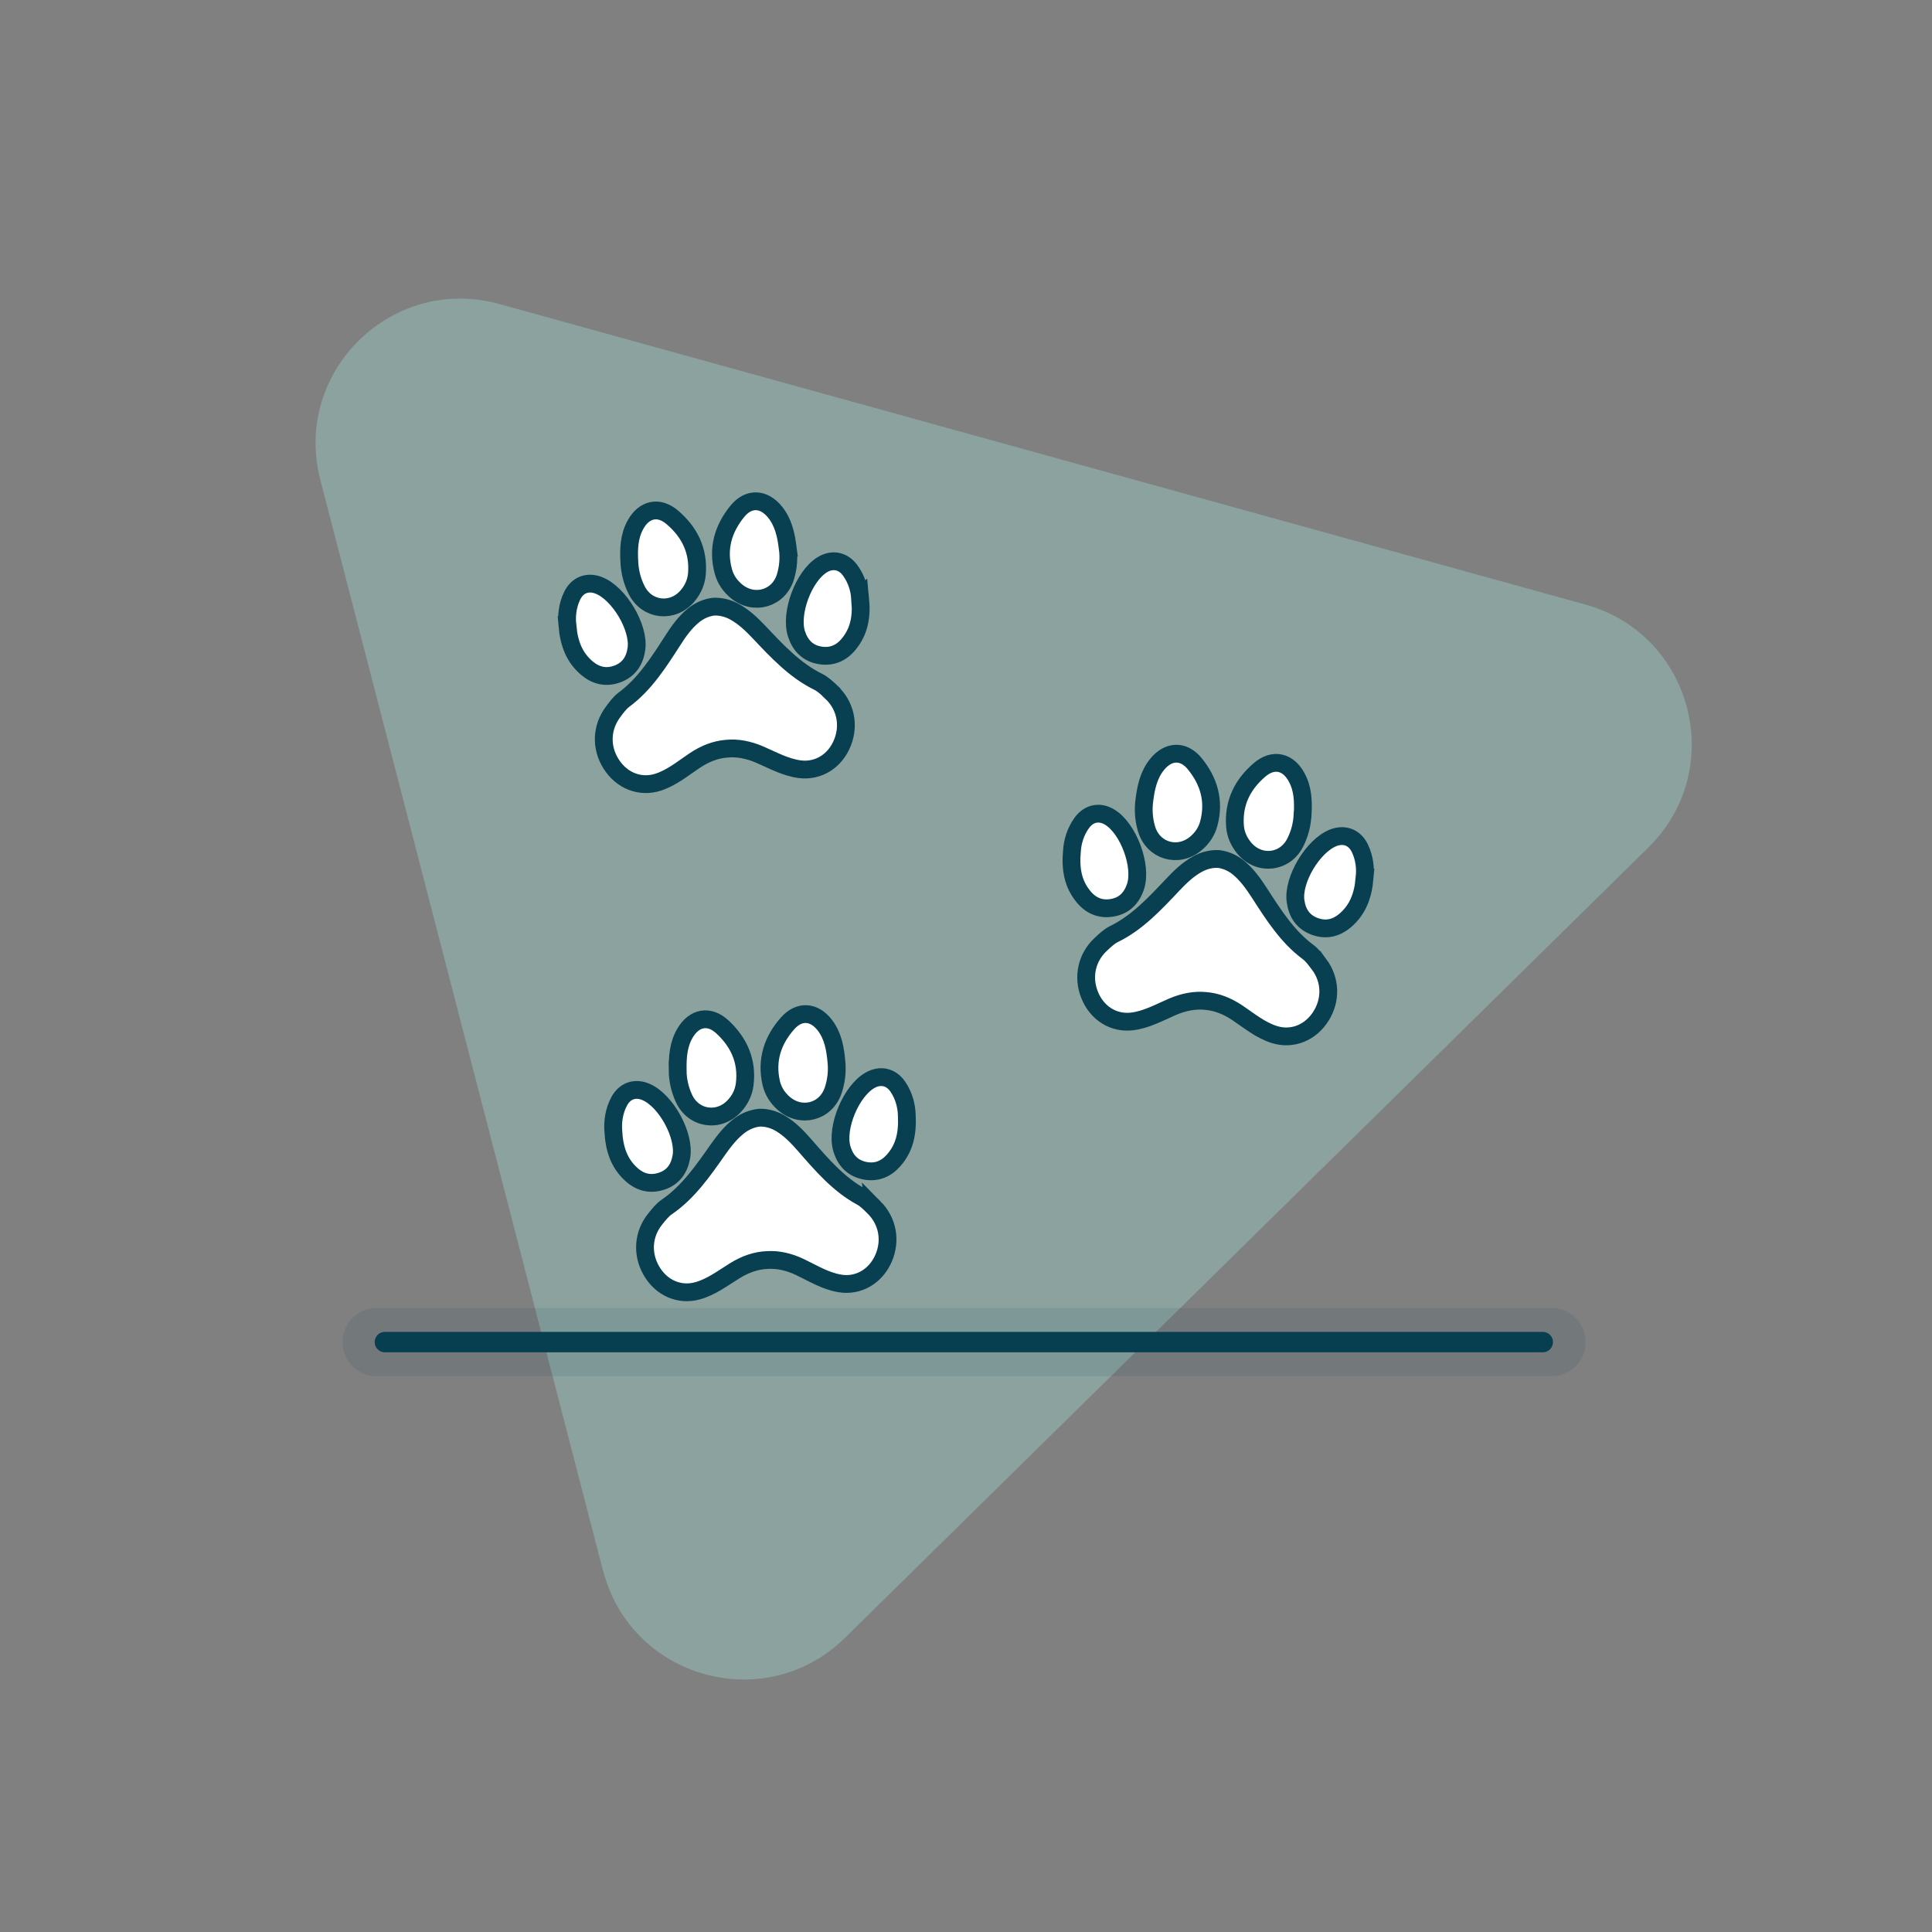 <?xml version="1.0" encoding="UTF-8"?><svg id="uuid-52df0bf6-b428-4dc2-a46c-dd5d7d18fdcc" xmlns="http://www.w3.org/2000/svg" xmlns:xlink="http://www.w3.org/1999/xlink" viewBox="0 0 283.46 283.46"><rect x="0" y="0" width="283.46" height="283.46" fill="#808080" stroke="none"/><defs><linearGradient id="uuid-87db86ff-d97c-4359-8c2a-8a1bacca0622" x1="56.47" y1="196.91" x2="226.35" y2="196.91" gradientUnits="userSpaceOnUse"><stop offset="0" stop-color="#fff"/><stop offset=".01" stop-color="#f0fdf7"/><stop offset=".07" stop-color="#c0f8dd"/><stop offset=".12" stop-color="#9af4c8"/><stop offset=".16" stop-color="#7ff2ba"/><stop offset=".2" stop-color="#6ef0b1"/><stop offset=".24" stop-color="#69f0ae"/><stop offset=".55" stop-color="#36947d"/><stop offset=".86" stop-color="#083f51"/></linearGradient></defs><g id="uuid-c1bf5d7a-e7f7-4052-ad90-492cc894dc2e"><rect width="283.46" height="283.46" fill="none" stroke-width="0"/><path d="m88.48,230.49L47,70.42c-4.11-15.84,10.48-30.18,26.25-25.82l159.36,44.1c15.77,4.36,20.9,24.16,9.24,35.64l-117.87,115.96c-11.66,11.47-31.38,6.02-35.48-9.82Z" fill="#97c5bc" opacity=".5" stroke-width="0"/><line x1="56.47" y1="196.91" x2="226.35" y2="196.91" fill="url(#uuid-87db86ff-d97c-4359-8c2a-8a1bacca0622)" stroke="#083f51" stroke-linecap="round" stroke-linejoin="round" stroke-width="3"/><line x1="55.25" y1="196.91" x2="227.65" y2="196.91" fill="none" opacity=".1" stroke="#083f51" stroke-linecap="round" stroke-linejoin="round" stroke-width="10"/><path d="m99.43,157c-.03-1.9.09-3.77,1.09-5.45,1.34-2.26,3.52-2.67,5.44-.91,2.45,2.25,3.72,5.04,3.3,8.45-.15,1.2-.67,2.25-1.48,3.14-2.28,2.52-6.06,1.96-7.45-1.12-.59-1.3-.9-2.67-.91-4.11Z" fill="#fff" stroke="#083f51" stroke-miterlimit="10" stroke-width="2.61"/><path d="m89.98,165.84c-.09-1.24.09-2.81.87-4.26.83-1.55,2.35-2.06,3.95-1.36,2.94,1.28,5.72,6.38,5.17,9.5-.31,1.76-1.22,3.05-2.96,3.6-1.66.53-3.14.13-4.42-1.05-1.77-1.63-2.48-3.7-2.61-6.42Z" fill="#fff" stroke="#083f51" stroke-miterlimit="10" stroke-width="2.61"/><path d="m122.72,155.79c-.17-1.89-.48-3.74-1.65-5.31-1.57-2.1-3.78-2.29-5.51-.34-2.21,2.49-3.17,5.4-2.41,8.74.27,1.18.9,2.17,1.8,2.97,2.53,2.26,6.23,1.32,7.3-1.89.45-1.35.61-2.75.47-4.18Z" fill="#fff" stroke="#083f51" stroke-miterlimit="10" stroke-width="2.61"/><path d="m133.04,163.59c-.03-1.24-.38-2.79-1.31-4.15-.99-1.45-2.55-1.8-4.07-.95-2.79,1.57-5.02,6.94-4.16,9.98.49,1.72,1.53,2.9,3.32,3.28,1.71.36,3.14-.2,4.29-1.5,1.59-1.8,2.08-3.94,1.93-6.66Z" fill="#fff" stroke="#083f51" stroke-miterlimit="10" stroke-width="2.61"/><path d="m128.27,177.19c-.58-.58-1.17-1.2-1.86-1.58-3.36-1.81-5.84-4.71-8.35-7.59-1.05-1.2-2.16-2.36-3.52-3.18-.98-.59-2.03-.87-3.07-.86-1.03.1-2.05.48-2.97,1.17-1.26.95-2.25,2.22-3.17,3.52-2.2,3.13-4.36,6.27-7.51,8.42-.65.44-1.17,1.12-1.69,1.76-1.77,2.2-1.98,5.09-.58,7.55,1.45,2.55,4.12,3.72,6.77,2.99,2.04-.56,3.74-1.87,5.52-2.97,1.56-.96,3.13-1.49,4.72-1.55,1.59-.1,3.2.26,4.85,1.05,1.89.91,3.71,2.03,5.8,2.38,2.7.45,5.24-.99,6.42-3.68,1.13-2.58.62-5.44-1.36-7.44Z" fill="#fff" stroke="#083f51" stroke-miterlimit="10" stroke-width="2.61"/><path d="m167.9,117.4c.24-1.88.63-3.72,1.86-5.24,1.65-2.04,3.87-2.13,5.52-.12,2.11,2.58,2.96,5.52,2.06,8.83-.32,1.17-.98,2.13-1.91,2.9-2.61,2.16-6.27,1.07-7.22-2.18-.4-1.37-.5-2.77-.31-4.2Z" fill="#fff" stroke="#083f51" stroke-miterlimit="10" stroke-width="2.61"/><path d="m157.28,124.79c.08-1.24.49-2.77,1.47-4.1,1.05-1.41,2.62-1.7,4.1-.78,2.72,1.68,4.74,7.13,3.76,10.14-.56,1.7-1.65,2.84-3.45,3.14-1.72.29-3.13-.32-4.22-1.67-1.52-1.87-1.92-4.02-1.66-6.73Z" fill="#fff" stroke="#083f51" stroke-miterlimit="10" stroke-width="2.61"/><path d="m191.12,119.53c.11-1.89.06-3.77-.88-5.49-1.25-2.31-3.41-2.8-5.4-1.12-2.54,2.15-3.91,4.89-3.64,8.31.1,1.21.58,2.27,1.35,3.2,2.17,2.6,5.97,2.2,7.49-.82.64-1.27,1-2.64,1.07-4.07Z" fill="#fff" stroke="#083f51" stroke-miterlimit="10" stroke-width="2.61"/><path d="m200.21,128.74c.14-1.24.02-2.81-.7-4.3-.77-1.58-2.27-2.15-3.89-1.52-2.98,1.16-5.97,6.15-5.54,9.28.24,1.77,1.1,3.09,2.82,3.72,1.64.6,3.13.26,4.46-.87,1.83-1.56,2.63-3.6,2.86-6.31Z" fill="#fff" stroke="#083f51" stroke-miterlimit="10" stroke-width="2.61"/><path d="m193.54,141.51c-.49-.66-.99-1.36-1.62-1.83-3.06-2.27-5.1-5.5-7.17-8.71-.87-1.34-1.8-2.64-3.02-3.65-.89-.73-1.89-1.15-2.92-1.29-1.04-.05-2.1.19-3.1.74-1.39.76-2.54,1.87-3.64,3.03-2.62,2.78-5.22,5.58-8.64,7.25-.71.35-1.32.94-1.92,1.5-2.07,1.92-2.69,4.76-1.66,7.38,1.07,2.73,3.55,4.27,6.27,3.93,2.1-.26,3.97-1.31,5.89-2.14,1.68-.72,3.31-1.02,4.89-.86,1.59.13,3.13.72,4.65,1.74,1.74,1.17,3.38,2.54,5.4,3.18,2.61.83,5.33-.23,6.88-2.72,1.49-2.39,1.4-5.29-.28-7.56Z" fill="#fff" stroke="#083f51" stroke-miterlimit="10" stroke-width="2.61"/><path d="m92.34,82.5c-.11-1.89-.06-3.77.88-5.49,1.25-2.31,3.42-2.8,5.4-1.12,2.54,2.15,3.91,4.89,3.63,8.31-.1,1.21-.58,2.27-1.35,3.2-2.18,2.6-5.97,2.19-7.49-.82-.64-1.27-1-2.64-1.07-4.07Z" fill="#fff" stroke="#083f51" stroke-miterlimit="10" stroke-width="2.61"/><path d="m83.25,91.7c-.14-1.24-.02-2.81.7-4.3.77-1.58,2.27-2.15,3.89-1.52,2.98,1.16,5.96,6.15,5.54,9.29-.24,1.77-1.1,3.09-2.82,3.72-1.64.6-3.13.25-4.46-.87-1.83-1.56-2.63-3.6-2.86-6.32Z" fill="#fff" stroke="#083f51" stroke-miterlimit="10" stroke-width="2.61"/><path d="m115.57,80.37c-.24-1.88-.63-3.72-1.86-5.24-1.65-2.04-3.87-2.14-5.52-.12-2.11,2.58-2.96,5.52-2.06,8.83.32,1.17.98,2.13,1.91,2.9,2.61,2.16,6.27,1.07,7.22-2.17.4-1.37.51-2.77.31-4.2Z" fill="#fff" stroke="#083f51" stroke-miterlimit="10" stroke-width="2.61"/><path d="m126.19,87.76c-.08-1.24-.49-2.77-1.47-4.1-1.05-1.41-2.62-1.7-4.1-.79-2.72,1.68-4.74,7.13-3.76,10.14.56,1.7,1.65,2.84,3.45,3.14,1.72.29,3.13-.32,4.23-1.67,1.52-1.86,1.93-4.02,1.66-6.73Z" fill="#fff" stroke="#083f51" stroke-miterlimit="10" stroke-width="2.61"/><path d="m121.96,101.53c-.6-.56-1.22-1.16-1.92-1.5-3.42-1.68-6.02-4.48-8.64-7.25-1.1-1.16-2.25-2.27-3.64-3.03-1-.55-2.07-.79-3.1-.74-1.03.14-2.03.56-2.92,1.29-1.23,1-2.16,2.3-3.02,3.65-2.07,3.21-4.11,6.44-7.18,8.71-.63.47-1.13,1.17-1.62,1.83-1.68,2.27-1.78,5.17-.28,7.56,1.55,2.49,4.27,3.55,6.88,2.72,2.02-.64,3.66-2.02,5.4-3.18,1.52-1.02,3.07-1.61,4.65-1.74,1.58-.16,3.21.14,4.89.86,1.92.83,3.79,1.88,5.89,2.15,2.72.34,5.2-1.2,6.27-3.93,1.03-2.62.41-5.46-1.66-7.38Z" fill="#fff" stroke="#083f51" stroke-miterlimit="10" stroke-width="2.61"/></g></svg>